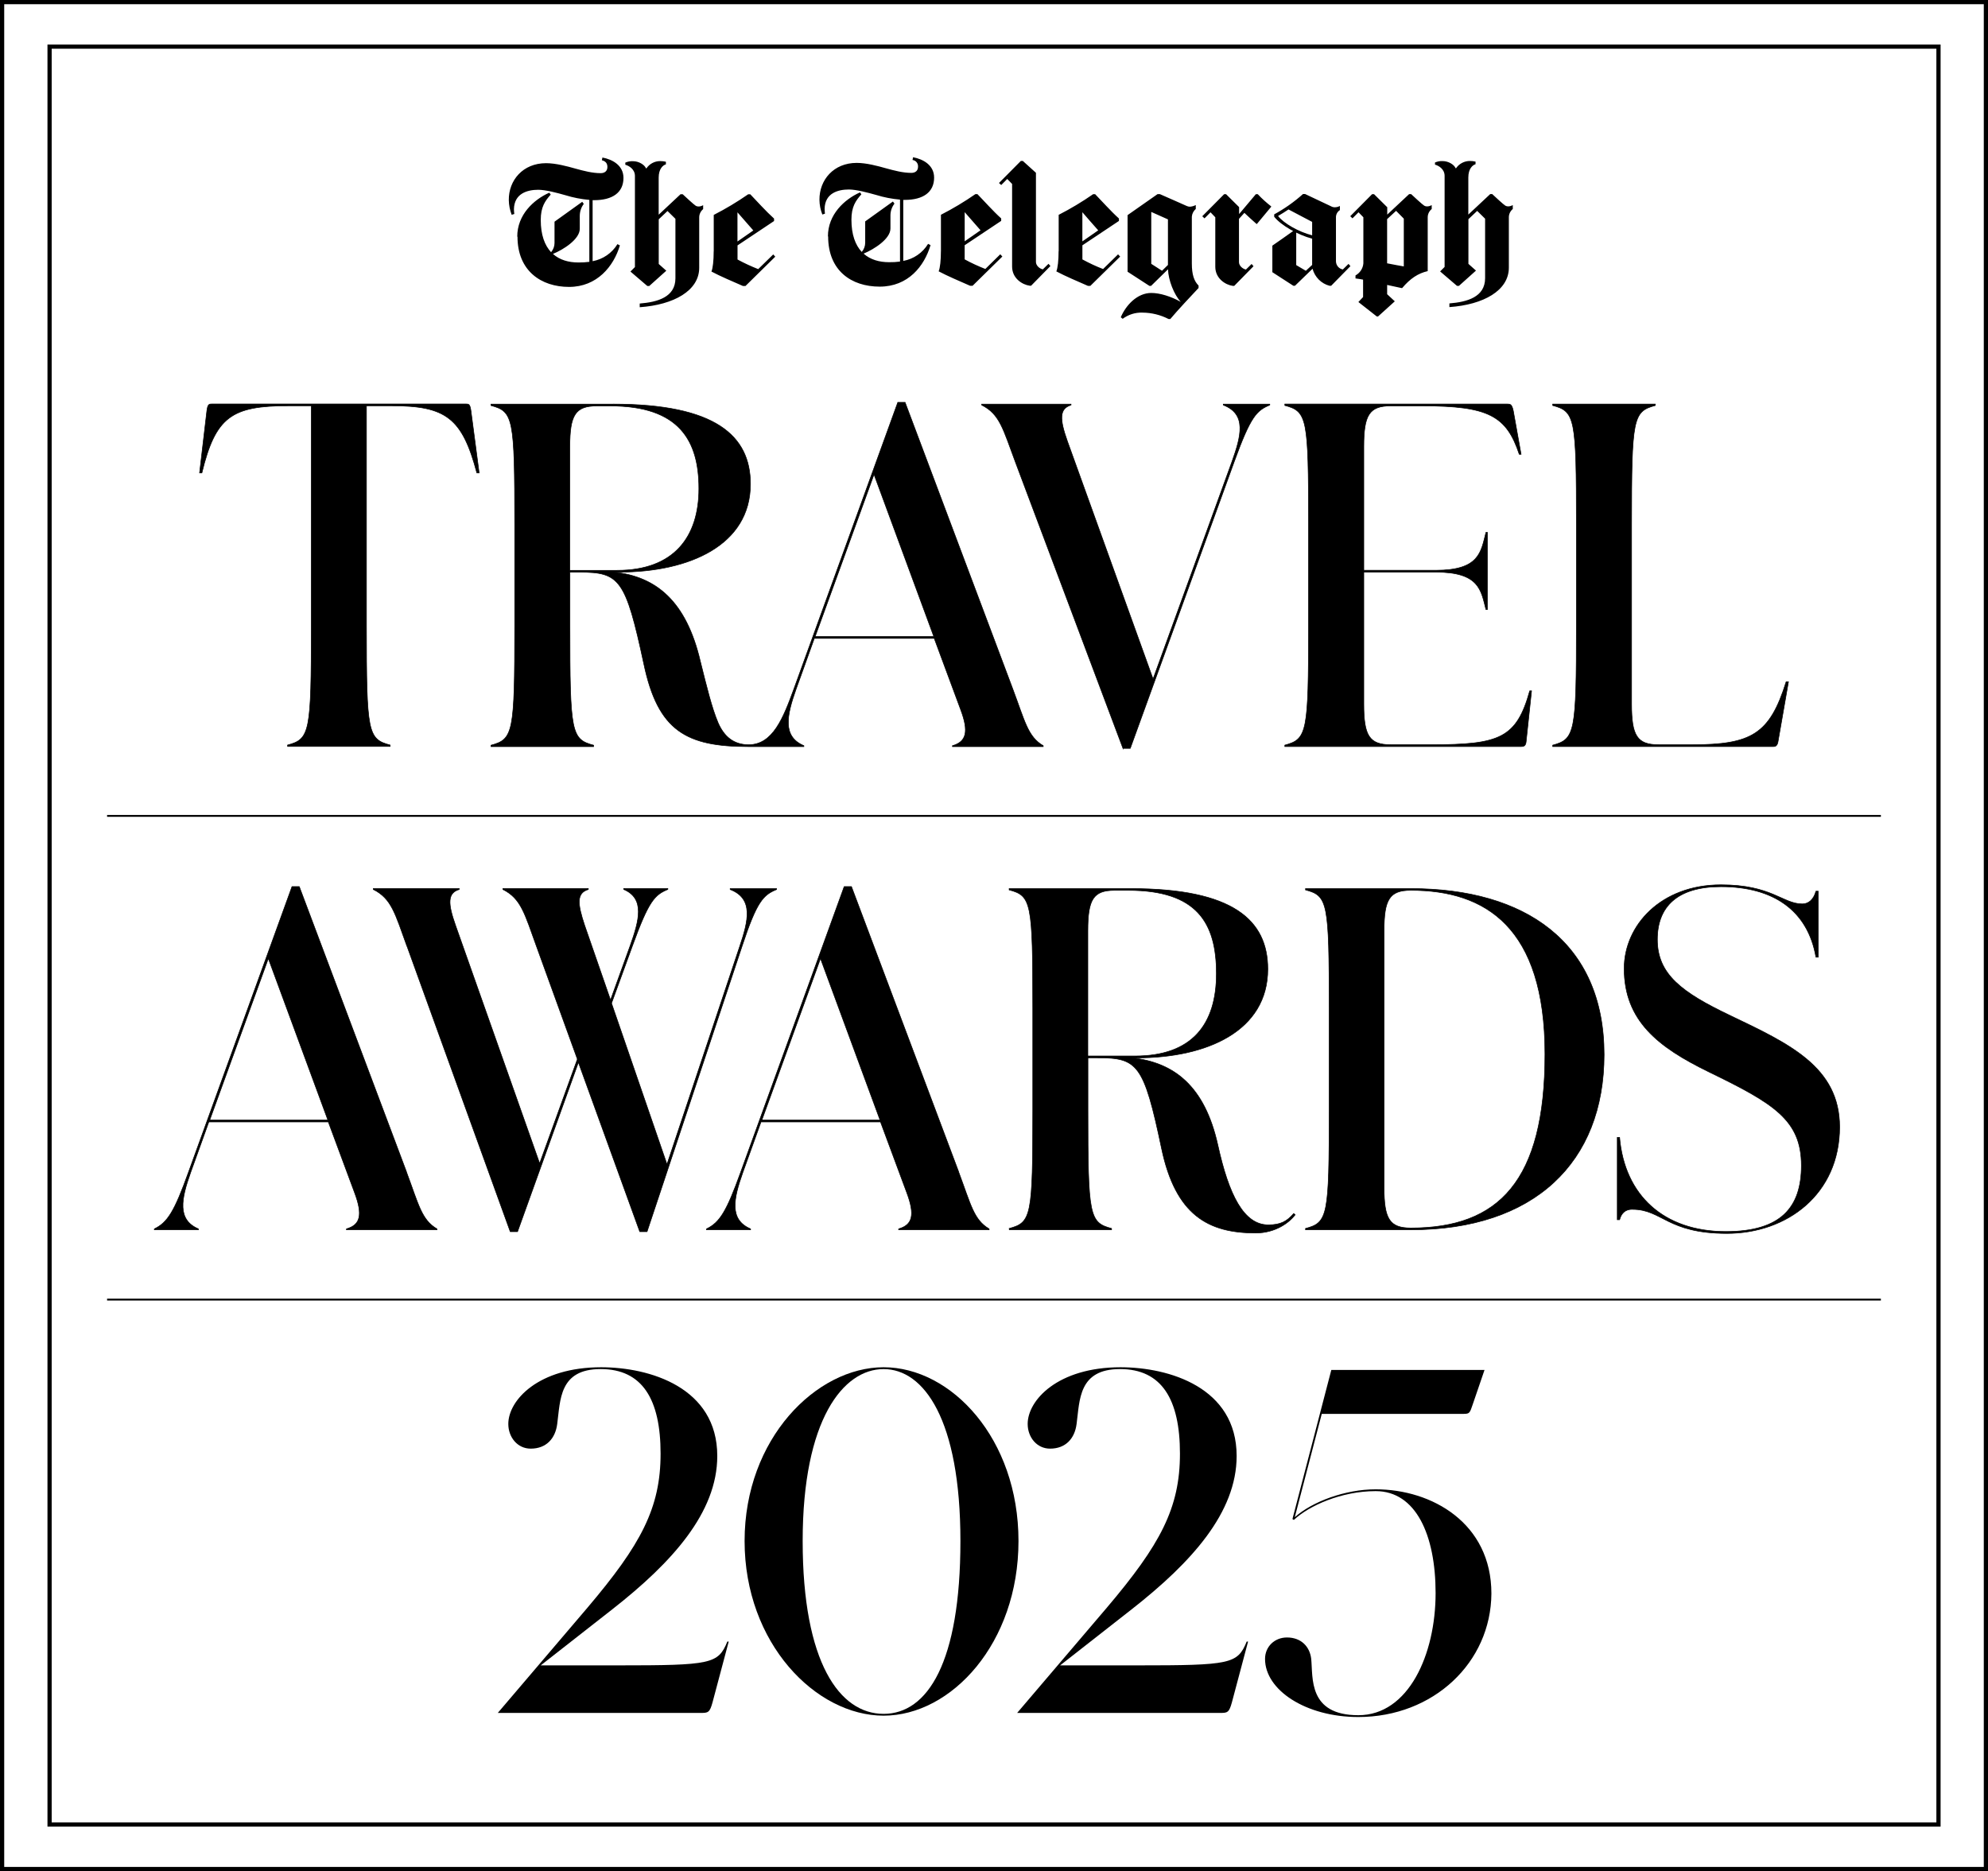 <?xml version="1.0" encoding="UTF-8"?>
<svg id="a" data-name="Layer 1" xmlns="http://www.w3.org/2000/svg" xmlns:xlink="http://www.w3.org/1999/xlink" viewBox="0 0 647 609">
  <defs>
    <clipPath id="b">
      <rect y="0" width="647" height="609" fill="none" stroke-width="0"/>
    </clipPath>
  </defs>
  <rect y="0" width="647" height="609" fill="#fff" stroke-width="0"/>
  <g clip-path="url(#b)">
    <g>
      <path d="M539.77,242.38c-6.98,0-8.77-2.97-8.77-13.23v-58.39c0-34.76.46-36.84,7.72-38.79v-.46h-33.39v.46c7.28,1.94,7.71,4.02,7.71,38.79v32.98c0,34.76-.46,36.84-7.71,38.79v.46h71.67c.59,0,1.35,0,1.64-1.49l3.42-19.61h-.75c-5.34,17.1-11.28,20.5-30.72,20.5h-10.84.02ZM452.62,242.38c-6.99,0-8.77-2.97-8.77-13.23v-42.94h23.44c14.24,0,14.7,5.94,16.32,12.18h.46v-25.12h-.46c-1.64,6.4-2.08,12.34-16.32,12.34h-23.44v-40.27c0-10.26,1.78-13.23,8.77-13.23h10.38c21.52,0,27.3,3.27,31.45,15.75h.59l-2.53-14.12c-.46-2.24-1.05-2.24-1.94-2.24h-72.42v.46c7.28,1.94,7.71,4.02,7.71,38.79v32.98c0,34.76-.46,36.84-7.71,38.79v.46h76.88c.59,0,1.48,0,1.64-1.49l1.78-16.64h-.59c-4.31,15.45-9.79,17.53-32.05,17.53h-13.22l.02.02ZM365.48,243.57h2.37l33.83-93.32c5.34-14.72,7.28-16.64,11.57-18.42v-.3h-15.13v.3c7.71,2.97,5.8,10.1,2.83,18.42l-25.68,70.74-27.89-77.41c-2.53-7.13-2.67-10.56,1.19-11.75v-.3h-29.08v.3c5.93,2.97,6.98,7.89,10.98,18.58l35.01,93.18v-.02ZM265.3,207.16l19.15-52.75,19.45,52.75h-38.6ZM198.67,132.13c22.41,0,28.78,11.29,28.78,26.9s-8.01,26.6-26.57,26.6h-15.43v-40.27c0-10.26,1.78-13.23,8.76-13.23h4.45ZM199.56,131.53h-39.76v.46c7.28,1.94,7.71,4.02,7.71,38.79v32.98c0,34.76-.46,36.84-7.71,38.79v.46h33.39v-.46c-7.28-1.94-7.71-4.02-7.71-38.79v-17.53h3.13c13.06,0,15,2.24,20.93,29.87,4.61,21.85,13.81,26.9,34.12,26.9h17.96v-.3c-6.98-2.97-5.64-9.67-2.53-18.42l5.93-16.5h39.03l8.6,23.18c2.67,7.13,1.94,10.4-2.67,11.75v.3h29.54v-.3c-5.04-2.97-5.93-7.89-9.95-18.58l-35.01-93.18h-2.37l-33.83,93.32c-3.42,9.37-6.82,18.12-14.7,18.12-4.91,0-8.01-2.68-9.95-7.13-2.08-4.91-3.72-11.75-5.8-20.07-4.61-19.61-14.4-27.5-28.05-28.98h1.64c22.85,0,42.73-8.78,42.73-28.68,0-15.75-11.44-26.01-44.67-26.01M93.58,242.95h33.39v-.46c-7.28-1.94-7.71-4.02-7.71-38.79v-71.63h8.17c17.8,0,23.01,4.02,27.76,21.85h.75l-2.67-20.2c-.3-2.24-.75-2.24-1.64-2.24h-82.67c-.89,0-1.35,0-1.64,2.24l-2.37,20.2h.75c4.45-18.28,9.66-21.85,28.19-21.85h7.42v71.63c0,34.76-.46,36.84-7.72,38.79v.46Z" stroke-width="0"/>
      <path d="M199.56,131.53h-39.76v.46c7.28,1.94,7.71,4.02,7.71,38.79v32.98c0,34.76-.46,36.84-7.71,38.79v.46h33.39v-.46c-7.28-1.94-7.71-4.02-7.71-38.79v-17.53h3.13c13.06,0,15,2.24,20.93,29.87,4.61,21.85,13.81,26.9,34.12,26.9h17.96v-.3c-6.98-2.97-5.64-9.67-2.53-18.42l5.93-16.5h39.03l8.6,23.18c2.67,7.13,1.94,10.4-2.67,11.75v.3h29.54v-.3c-5.04-2.97-5.93-7.89-9.95-18.58l-35.01-93.18h-2.37l-33.83,93.32c-3.42,9.37-6.82,18.12-14.7,18.12-4.91,0-8.01-2.68-9.95-7.13-2.08-4.91-3.72-11.75-5.8-20.07-4.61-19.61-14.4-27.5-28.05-28.98h1.64c22.85,0,42.73-8.78,42.73-28.68,0-15.75-11.44-26.01-44.67-26.01M539.77,242.38c-6.98,0-8.77-2.97-8.77-13.23v-58.39c0-34.76.46-36.84,7.72-38.79v-.46h-33.39v.46c7.28,1.94,7.71,4.02,7.71,38.79v32.98c0,34.76-.46,36.84-7.71,38.79v.46h71.67c.59,0,1.35,0,1.64-1.49l3.42-19.61h-.75c-5.34,17.1-11.28,20.5-30.72,20.5h-10.84.02ZM452.62,242.38c-6.99,0-8.77-2.97-8.77-13.23v-42.94h23.44c14.24,0,14.7,5.94,16.32,12.18h.46v-25.12h-.46c-1.64,6.4-2.08,12.34-16.32,12.34h-23.44v-40.27c0-10.26,1.78-13.23,8.77-13.23h10.38c21.52,0,27.3,3.27,31.45,15.75h.59l-2.53-14.12c-.46-2.24-1.05-2.24-1.94-2.24h-72.42v.46c7.28,1.94,7.71,4.02,7.71,38.79v32.98c0,34.76-.46,36.84-7.71,38.79v.46h76.88c.59,0,1.48,0,1.64-1.49l1.78-16.64h-.59c-4.31,15.45-9.79,17.53-32.05,17.53h-13.22l.02.02ZM365.48,243.57h2.37l33.83-93.32c5.34-14.72,7.28-16.64,11.57-18.42v-.3h-15.13v.3c7.71,2.97,5.8,10.1,2.83,18.42l-25.68,70.74-27.89-77.41c-2.53-7.13-2.67-10.56,1.19-11.75v-.3h-29.08v.3c5.93,2.97,6.98,7.89,10.98,18.58l35.01,93.18v-.02ZM265.3,207.16l19.15-52.75,19.45,52.75h-38.6ZM198.67,132.13c22.41,0,28.78,11.29,28.78,26.9s-8.01,26.6-26.57,26.6h-15.43v-40.27c0-10.26,1.78-13.23,8.76-13.23h4.45ZM93.58,242.95h33.39v-.46c-7.28-1.94-7.71-4.02-7.71-38.79v-71.63h8.17c17.8,0,23.01,4.02,27.76,21.85h.75l-2.67-20.2c-.3-2.24-.75-2.24-1.64-2.24h-82.67c-.89,0-1.35,0-1.64,2.24l-2.37,20.2h.75c4.45-18.28,9.66-21.85,28.19-21.85h7.42v71.63c0,34.76-.46,36.84-7.72,38.79v.46Z" fill="none" stroke="#000" stroke-miterlimit="10" stroke-width=".19"/>
      <path d="M132.29,381.45c3.99,10.67,4.88,15.54,9.91,18.51v.3h-29.44v-.3c4.59-1.33,5.32-4.59,2.67-11.7l-8.58-23.11h-38.89l-5.91,16.43c-3.1,8.73-4.43,15.4,2.51,18.38v.3h-14.33v-.3c4.29-2.08,6.51-5.62,11.09-18.38l33.71-93.02h2.37l34.9,92.86v.02ZM106.71,364.56l-19.38-52.59-19.08,52.59h38.46Z" stroke="#000" stroke-miterlimit="10" stroke-width=".19"/>
      <path d="M132.45,308c-3.86-10.67-5.02-15.54-10.96-18.51v-.3h27.96v.3c-3.86,1.19-3.7,4.59-1.19,11.7l27.37,77.46,12.28-33.92-13.31-36.73c-3.86-10.67-5.02-15.54-10.93-18.51v-.3h27.8v.3c-3.86,1.19-3.56,4.59-1.19,11.7l8.42,24.29,6.37-17.62c2.97-8.3,4.89-15.4-2.08-18.38v-.3h14.36v.3c-4.29,1.78-6.21,3.7-11.53,18.38l-6.8,18.67,18.05,52.43,23.67-70.94c2.81-8.3,4.59-15.54-3.1-18.51v-.3h15.09v.3c-4.29,1.78-6.37,3.7-11.25,18.51l-30.9,92.86h-2.37l-19.97-55.1-19.81,55.1h-2.37l-33.58-92.86-.02-.02Z" stroke="#000" stroke-miterlimit="10" stroke-width=".19"/>
      <path d="M312,381.45c3.99,10.67,4.89,15.54,9.91,18.51v.3h-29.44v-.3c4.59-1.33,5.32-4.59,2.67-11.7l-8.58-23.11h-38.89l-5.91,16.43c-3.1,8.73-4.43,15.4,2.51,18.38v.3h-14.33v-.3c4.29-2.08,6.5-5.62,11.09-18.38l33.71-93.02h2.37l34.9,92.86v.02ZM286.41,364.56l-19.38-52.59-19.08,52.59h38.46Z" stroke="#000" stroke-miterlimit="10" stroke-width=".19"/>
      <path d="M328.43,399.83c7.26-1.92,7.69-4,7.69-38.65v-32.89c0-34.65-.46-36.73-7.69-38.65v-.43h39.65c33.14,0,44.53,10.22,44.53,26.21,0,20.14-19.81,28.89-42.59,28.89h-1.62c13.6,1.49,23.67,9.03,27.96,28.43,3.56,16.14,8.42,25.92,16.41,25.92,4.13,0,6.07-1.19,8.28-3.7l.46.43c-1.92,2.51-6.37,5.92-12.87,5.92-15.39,0-26.04-5.78-30.61-27.54-5.77-27.54-7.83-29.48-20.86-29.48h-3.1v16.89c0,34.65.46,36.73,7.69,38.65v.43h-33.28v-.43h-.05ZM354.02,343.7h15.38c18.49,0,26.48-10.22,26.48-26.81s-6.37-27.11-28.69-27.11h-4.43c-6.96,0-8.72,2.97-8.72,13.19v40.73h-.02Z" stroke="#000" stroke-miterlimit="10" stroke-width=".19"/>
      <path d="M522.06,343.24c0,35.11-22.78,57.02-62.86,57.02h-34.31v-.43c7.26-1.92,7.69-4,7.69-38.65v-32.89c0-34.65-.46-36.73-7.69-38.65v-.43h34.31c37.14,0,62.86,17.48,62.86,54.05v-.02ZM450.45,302.95v83.54c0,10.22,1.78,13.19,8.72,13.19,28.55,0,43.64-15.24,43.64-56.59s-19.38-53.32-43.64-53.32c-6.96,0-8.72,2.97-8.72,13.19Z" stroke="#000" stroke-miterlimit="10" stroke-width=".19"/>
      <path d="M531.23,393.59c-2.21,0-3.54,1.19-4.13,3.4h-.75v-26.81h.75c1.62,18.81,14.33,30.65,34.6,30.65,17.9,0,24.56-7.84,24.56-21.48,0-14.95-9.18-20.3-30.17-30.51-16.41-8-27.5-16.59-27.5-33.62,0-14.08,11.98-27.24,31.5-27.24,16.57,0,20.11,6.22,26.48,6.22,2.08,0,3.7-1.48,4.43-4.14h.75v21.48h-.75c-2.67-15.4-14.06-22.95-30.91-22.95-14.2,0-20.7,6.51-20.7,17.19,0,11.27,7.85,17.19,23.67,24.73,19.22,9.19,35.65,16.73,35.65,36.29,0,21.92-17.16,34.65-36.68,34.65s-21-7.84-30.77-7.84l-.02-.02Z" stroke="#000" stroke-miterlimit="10" stroke-width=".19"/>
      <path d="M34.85,422.98h577.29" fill="none" stroke="#000" stroke-miterlimit="10" stroke-width=".6"/>
      <path d="M34.85,265.55h577.29" fill="none" stroke="#000" stroke-miterlimit="10" stroke-width=".6"/>
      <path d="M168.34,77.02c0-7.13,5.32-12.02,10.43-14.31l.46.62c-1.85,2.08-3.24,4.05-3.24,8.25,0,4.89,1.28,8.25,3.36,10.51.71-.85,1.12-1.9,1.12-2.99v-6.95l9.02-6.47.5.69c-.84,1.1-1.28,2.45-1.3,3.82v4.27c0,3.41-5.32,6.79-8.74,8.18,2.19,1.97,5.11,2.79,8.31,2.79,1.19,0,2.37-.05,3.54-.21v-20.16c-2.62-.23-5.23-.73-7.74-1.51-2.81-.8-6.51-1.78-8.9-1.78-3.54,0-7.78,1.19-7.9,6.29,0,.5.05,1.01.12,1.58l-.85.27c-.59-1.53-.91-3.13-.94-4.78-.07-6.45,4.59-12.02,12.12-12.02,3.15,0,6.89,1.01,9.47,1.74,2.81.78,5.62,1.51,8.31,1.51,1.35,0,2.19-.73,2.19-2.01s-.68-1.9-1.8-2.19l.18-.89c3.31.62,6.85,2.58,6.85,6.63,0,4.78-3.58,7.25-9.54,7.25h-.5v19.86c3.36-.62,6.3-2.63,8.08-5.55l.8.41c-2.03,6.83-7.46,13.51-16.55,13.51s-16.78-5.23-16.78-16.34M208.21,99.99c11.09-.78,19.35-5.39,19.35-12.84v-16.39c0-1.05.48-2.03,1.28-2.7v-1.28c-.46.27-.98.43-1.51.43-.32,0-.62-.07-.89-.23-.5-.27-3.74-3.27-4.27-3.77h-.68l-7.12,6.67v-12.07c0-2.86,1.39-4.05,2.35-4.32v-.85c-.62-.14-1.23-.21-1.85-.21-1.8,0-3.47.87-4.47,2.35h-.16c-.5-1.19-2.35-2.31-4.2-2.31-.87-.05-1.74.11-2.53.46v.69c1.23.34,3.13,1.46,3.13,3.66v29.64l-1.46,1.46,5.5,4.71h.62l5.55-4.98-2.46-2.19v-14.54l2.85-2.7,2.58,2.54v19.36c0,6.13-5.84,7.75-11.62,8.21v1.23l.02-.05ZM232.27,81.8c0,3.04-.27,5.44-.73,6.58,2.81,1.51,7.08,3.31,10.27,4.71h.8l9.7-9.55-.66-.73-4.89,4.78c-2.3-.91-4.54-1.94-6.73-3.13v-4.59l11.89-7.93v-.8c-2.65-2.38-5.62-5.71-7.74-7.91h-.68c-3.58,2.49-7.33,4.73-11.21,6.72v11.86h-.02ZM240.01,69.11c1.51,1.74,3.38,3.89,5.16,5.9l-5.16,3.59v-9.48ZM269.52,76.95c0,11.11,7.51,16.34,16.78,16.34s14.52-6.67,16.55-13.51l-.8-.41c-1.78,2.93-4.72,4.94-8.08,5.55v-19.86h.5c5.93,0,9.54-2.47,9.54-7.25,0-4.05-3.54-6.01-6.85-6.63l-.18.89c1.1.14,1.87,1.1,1.8,2.19,0,1.28-.84,2.01-2.19,2.01-2.69,0-5.48-.73-8.31-1.51-2.58-.73-6.32-1.74-9.47-1.74-7.51,0-12.17,5.55-12.12,12.02.02,1.65.34,3.25.94,4.78l.85-.27c-.05-.57-.11-1.07-.11-1.58.11-5.12,4.36-6.29,7.9-6.29,2.42,0,6.12,1.01,8.9,1.78,2.51.78,5.11,1.28,7.74,1.51v20.16c-1.16.16-2.35.23-3.54.21-3.2,0-6.12-.82-8.31-2.79,3.42-1.42,8.74-4.78,8.74-8.18v-4.27c0-1.37.46-2.72,1.3-3.82l-.5-.69-9.02,6.47v6.95c0,1.1-.41,2.17-1.12,2.99-2.08-2.24-3.36-5.62-3.36-10.51,0-4.21,1.39-6.17,3.24-8.25l-.46-.62c-5.09,2.29-10.43,7.2-10.43,14.31M306.22,81.73c0,3.04-.27,5.44-.73,6.58,2.81,1.51,7.08,3.31,10.25,4.71h.78l9.7-9.53-.68-.73-4.86,4.78c-2.31-.91-4.57-1.94-6.73-3.13v-4.59l11.89-7.93v-.8c-2.65-2.38-5.61-5.74-7.74-7.91h-.66c-3.58,2.49-7.33,4.73-11.21,6.72v11.86-.02ZM313.96,69.05c1.51,1.74,3.38,3.89,5.16,5.9l-5.16,3.59v-9.48ZM332.86,52.38h-.62l-7.12,7.18.73.66,1.96-1.97,1.58,1.62v26.9c0,3.82,3.31,5.9,5.73,6.22h.46l6.28-6.4-.62-.73-1.85,1.81c-1.12-.23-2.24-1.28-2.24-2.4v-29.03l-4.27-3.86h-.02ZM344.52,81.75c0,3.04-.27,5.44-.73,6.58,2.81,1.51,7.08,3.31,10.27,4.71h.8l9.7-9.53-.68-.73-4.88,4.78c-2.31-.89-4.54-1.94-6.73-3.13v-4.59l11.89-7.93v-.8c-2.65-2.38-5.62-5.74-7.74-7.91h-.66c-3.58,2.49-7.33,4.73-11.21,6.72v11.86l-.02-.02ZM352.26,69.07c1.51,1.74,3.35,3.89,5.16,5.9l-5.16,3.59v-9.48ZM374.01,93.04h.62l5.5-5.39c.11,3.54,1.96,8.25,4.15,10.6-3.19-1.78-6.78-2.9-9.59-2.9-4.54,0-8.24,3.93-9.93,7.91l.62.5c1.87-1.39,4.13-2.1,6.46-2.01,2.94.02,5.84.73,8.47,2.08h.57c2.19-2.63,7.12-7.91,9.2-10.1v-.78c-1.46-1.46-2.19-3.57-2.19-7.18v-15.29c.09-.96.55-1.83,1.28-2.47v-1.28c-.59.32-1.23.5-1.92.55-.34,0-.68-.09-1.01-.23-.68-.27-6.51-2.93-8.74-3.86h-.78l-9.75,6.83v18.42l7.08,4.59h-.05ZM378.17,88.11l-3.49-2.24v-16.89l5.43,2.42v14.83l-1.94,1.9v-.02ZM405.01,69.3c.96.96,2.62,2.42,3.93,3.59h.12l4.66-5.6v-.11c-1.55-1.21-3.04-2.54-4.38-3.98h-.62l-5.45,6.47v-2.26l-4.25-4.21h-.62l-7.12,7.18.73.69,1.96-1.97,1.55,1.62v16.11c0,3.82,3.31,5.9,5.73,6.22h.43l6.28-6.4-.62-.73-1.85,1.81c-1.12-.23-2.26-1.28-2.26-2.4v-14.1l1.74-1.92h.04ZM420.94,75.13c-1.73,1.23-5.23,3.73-6.85,4.82v8.64l6.85,4.43h.5l5.73-5.55c.73,2.72,2.85,4.85,5.55,5.55h.5l6.28-6.4-.62-.73-1.85,1.81c-1.28-.23-2.21-1.33-2.24-2.63v-14.22c-.05-.98.43-1.94,1.28-2.47v-1.35c-.52.3-1.1.43-1.69.43-.43,0-.84-.11-1.23-.34-.34-.16-8.42-3.98-8.42-3.98h-.66c-2.85,2.56-6,4.78-9.38,6.63v.78c2.24,2.81,7.69,5.9,12.35,7.13v8.55l-2.05,1.9-3.13-1.85v-10.83l-.91-.34v.02ZM427.04,76.59c-4.36-1.12-9.24-3.89-11.09-6.29.71-.39,2.78-1.69,3.4-2.13l7.69,4.05v4.39M451.43,67.4l-4.25-4.21h-.62l-7.12,7.18.73.69,1.96-1.97,1.58,1.62v15.02c-.14,1.65-1.1,3.11-2.56,3.91v.98c.87.11,1.85.27,2.47.39v5.67l-1.53,1.62,6,4.71h.39l5.46-4.94-2.49-2.31v-3.02l4.66,1.01h.23c2.65-3.13,5.16-4.78,8.31-5.51v-17.51c0-1.05.48-2.03,1.3-2.7v-1.28c-.46.27-.98.43-1.53.43-.32,0-.62-.07-.89-.23-.5-.27-3.74-3.25-4.27-3.77h-.66l-7.12,6.67v-2.47h-.05ZM456.87,86.71c-1-.18-3.58-.62-5.43-1.01v-14.38l2.92-2.7,2.51,2.54v15.54ZM471.7,99.95c11.12-.78,19.36-5.39,19.36-12.84v-16.39c0-1.05.48-2.03,1.28-2.7v-1.28c-.46.27-.98.43-1.51.43-.32,0-.62-.07-.91-.23-.5-.27-3.74-3.25-4.27-3.77h-.66l-7.12,6.67v-12.07c0-2.86,1.39-4.05,2.35-4.32v-.85c-.59-.14-1.21-.21-1.83-.21-1.8,0-3.49.87-4.5,2.35h-.16c-.5-1.19-2.35-2.31-4.2-2.31-.87-.05-1.71.11-2.51.46v.69c1.23.34,3.13,1.46,3.13,3.66v29.64l-1.46,1.46,5.5,4.71h.62l5.55-4.98-2.46-2.19v-14.54l2.85-2.7,2.58,2.54v19.36c0,6.13-5.84,7.75-11.62,8.21v1.23-.05Z" stroke-width="0"/>
      <path d="M645.63,1.37v606.26H1.37V1.37h644.26ZM647,0H0v609h647V0Z" stroke-width="0"/>
      <path d="M630.2,15.86v577.28H16.82V15.86h613.38ZM631.57,14.49H15.45v580.02h616.12V14.49Z" stroke-width="0"/>
      <path d="M201.14,542.03c30.36,0,32.59-.45,35.57-7.74h.45l-4.91,18.45c-1.04,4.02-1.34,4.76-3.57,4.76h-66.67l29.17-34.23c17.41-20.54,23.81-32.44,23.81-50.15s-5.95-27.53-19.5-27.53-13.1,10.12-14.14,17.86c-.6,4.76-3.57,8.04-8.63,8.04-4.32,0-7.29-3.72-7.29-8.04,0-7.74,9.82-18.45,30.21-18.45,15.77,0,37.8,6.55,37.8,28.87,0,18.45-14.73,34.67-34.08,49.85l-23.37,18.3h25.15Z" stroke-width="0"/>
      <path d="M287.57,445c22.02,0,43.9,23.22,43.9,56.55s-21.88,56.85-43.9,56.85-45.24-23.51-45.24-56.85,23.37-56.55,45.24-56.55ZM287.57,445.6c-13.1,0-26.34,16.37-26.34,55.96s12.05,56.25,26.34,56.25,25-16.67,25-56.25-11.91-55.96-25-55.96Z" stroke-width="0"/>
      <path d="M370.17,542.03c30.36,0,32.59-.45,35.57-7.74h.45l-4.91,18.45c-1.04,4.02-1.34,4.76-3.57,4.76h-66.67l29.17-34.23c17.41-20.54,23.81-32.44,23.81-50.15s-5.95-27.53-19.5-27.53-13.1,10.12-14.14,17.86c-.6,4.76-3.57,8.04-8.63,8.04-4.32,0-7.29-3.72-7.29-8.04,0-7.74,9.82-18.45,30.21-18.45,15.78,0,37.8,6.55,37.8,28.87,0,18.45-14.73,34.67-34.08,49.85l-23.36,18.3h25.15Z" stroke-width="0"/>
      <path d="M476.45,460.18h-46.28l-8.78,33.63c5.66-5.06,16.37-9.08,26.34-9.08,18.3,0,37.65,11.01,37.65,33.93-.15,22.47-18.9,40.18-43.31,40.18-17.11,0-30.36-8.78-30.36-18.9,0-4.02,3.12-6.99,7.14-6.99,4.61,0,7.44,2.98,7.89,6.99.6,6.1-1.04,18.31,15.33,18.31s25.15-19.79,25.15-39.74c0-18.9-6.4-33.19-19.5-33.19-11.16,0-21.73,4.76-26.64,9.38l-.45-.3,12.65-48.52h49.86l-3.87,11.31c-.89,2.68-1.04,2.98-2.83,2.98Z" stroke-width="0"/>
      <path d="M405.4,533.79h1.43l-.17.63-4.91,18.45s0,0,0,0h0l-.48-.13c-1.04,4.02-1.34,4.76-3.57,4.76l7.7-23.72ZM405.4,533.79l-.13.31c-.74,1.82-1.41,3.12-2.43,4.11-1.01.98-2.42,1.69-4.73,2.19-4.66,1.01-12.74,1.12-27.95,1.12h-23.7M405.4,533.79l-58.93,7.74M346.46,541.53l22.22-17.41h0c9.69-7.6,18.25-15.48,24.39-23.8,6.14-8.31,9.88-17.08,9.88-26.45,0-11.36-5.62-18.73-13.23-23.24-7.58-4.49-17.13-6.13-25.07-6.13-10.28,0-17.94,2.7-23.05,6.42-5.09,3.71-7.67,8.46-7.67,12.53,0,4.53,3.14,8.54,7.79,8.54,2.64,0,4.78-.86,6.34-2.37,1.55-1.51,2.48-3.63,2.79-6.1.1-.78.2-1.57.29-2.36.14-1.22.28-2.45.48-3.68.32-2.02.79-3.95,1.63-5.63.83-1.67,2.02-3.1,3.79-4.11,1.78-1.02,4.18-1.64,7.46-1.64,6.63,0,11.34,2.43,14.41,6.96,3.1,4.57,4.58,11.33,4.58,20.07,0,17.53-6.3,29.32-23.69,49.83l-13.35,18.58ZM236.71,533.79h-.34l-.13.31c-.74,1.82-1.41,3.12-2.43,4.11-1.01.98-2.42,1.69-4.73,2.19-4.66,1.01-12.74,1.12-27.95,1.12h-23.7l22.22-17.41h0c9.69-7.6,18.25-15.48,24.39-23.8,6.14-8.31,9.88-17.08,9.88-26.45,0-11.36-5.62-18.73-13.23-23.24-7.58-4.49-17.13-6.13-25.07-6.13-10.28,0-17.94,2.7-23.05,6.42-5.09,3.71-7.66,8.46-7.66,12.53,0,4.53,3.14,8.54,7.79,8.54,2.64,0,4.78-.86,6.34-2.37,1.55-1.51,2.48-3.63,2.79-6.1.1-.78.19-1.57.29-2.36.14-1.22.28-2.45.48-3.68.32-2.02.79-3.95,1.63-5.63.83-1.67,2.02-3.1,3.79-4.11,1.78-1.02,4.18-1.64,7.46-1.64,6.63,0,11.34,2.43,14.41,6.96,3.1,4.57,4.58,11.33,4.58,20.07,0,17.53-6.31,29.32-23.69,49.83l-29.17,34.23-.7.82h67.76c.58,0,1.08-.05,1.53-.21.46-.17.82-.46,1.11-.88.29-.4.51-.93.72-1.58.22-.65.43-1.47.69-2.47h0s4.91-18.45,4.91-18.45l.17-.63h-1.1ZM420.36,494.83l.21.14-.09.33.25-.22.08.05.33.22.29-.27c4.81-4.52,15.25-9.24,26.3-9.24,6.33,0,11.05,3.43,14.22,9.24,3.18,5.83,4.78,14.04,4.78,23.44,0,9.91-2.15,19.75-6.32,27.1-4.17,7.34-10.31,12.14-18.33,12.14-4.03,0-6.91-.75-8.97-1.94-2.05-1.18-3.34-2.81-4.15-4.63-.82-1.83-1.18-3.87-1.36-5.85-.09-.99-.14-1.96-.18-2.87v-.12c-.05-.87-.09-1.7-.16-2.44h0c-.23-2.12-1.1-3.98-2.54-5.32-1.44-1.34-3.43-2.12-5.85-2.12-4.28,0-7.64,3.19-7.64,7.49,0,5.29,3.46,10.16,8.99,13.67,5.54,3.52,13.23,5.73,21.87,5.73,24.65,0,43.66-17.9,43.81-40.68h0c0-11.62-4.91-20.25-12.15-25.96-7.23-5.7-16.76-8.48-26-8.48s-19.48,3.53-25.46,8.2l8.29-31.75h45.9c.89,0,1.58-.06,2.12-.65.24-.27.43-.62.6-1.04.17-.42.36-.96.58-1.63,0,0,0,0,0,0l3.87-11.31.23-.66h-50.94l-.1.37-12.65,48.52-.09.35.3.2ZM331.97,501.55c0-33.52-22.01-57.05-44.4-57.05s-45.74,23.51-45.74,57.05,23.52,57.35,45.74,57.35,44.4-23.84,44.4-57.35ZM261.73,501.55c0-19.75,3.3-33.64,8.2-42.58,4.89-8.93,11.33-12.87,17.64-12.87s12.41,3.93,16.97,12.86c4.56,8.94,7.54,22.84,7.54,42.6s-2.68,33.74-7.09,42.75c-4.41,8.99-10.51,13-17.41,13s-13.35-4.02-18.09-13.02c-4.75-9.01-7.76-22.98-7.76-42.74Z" fill="none" stroke="rgba(0, 0, 0, 0)"/>
    </g>
  </g>
</svg>